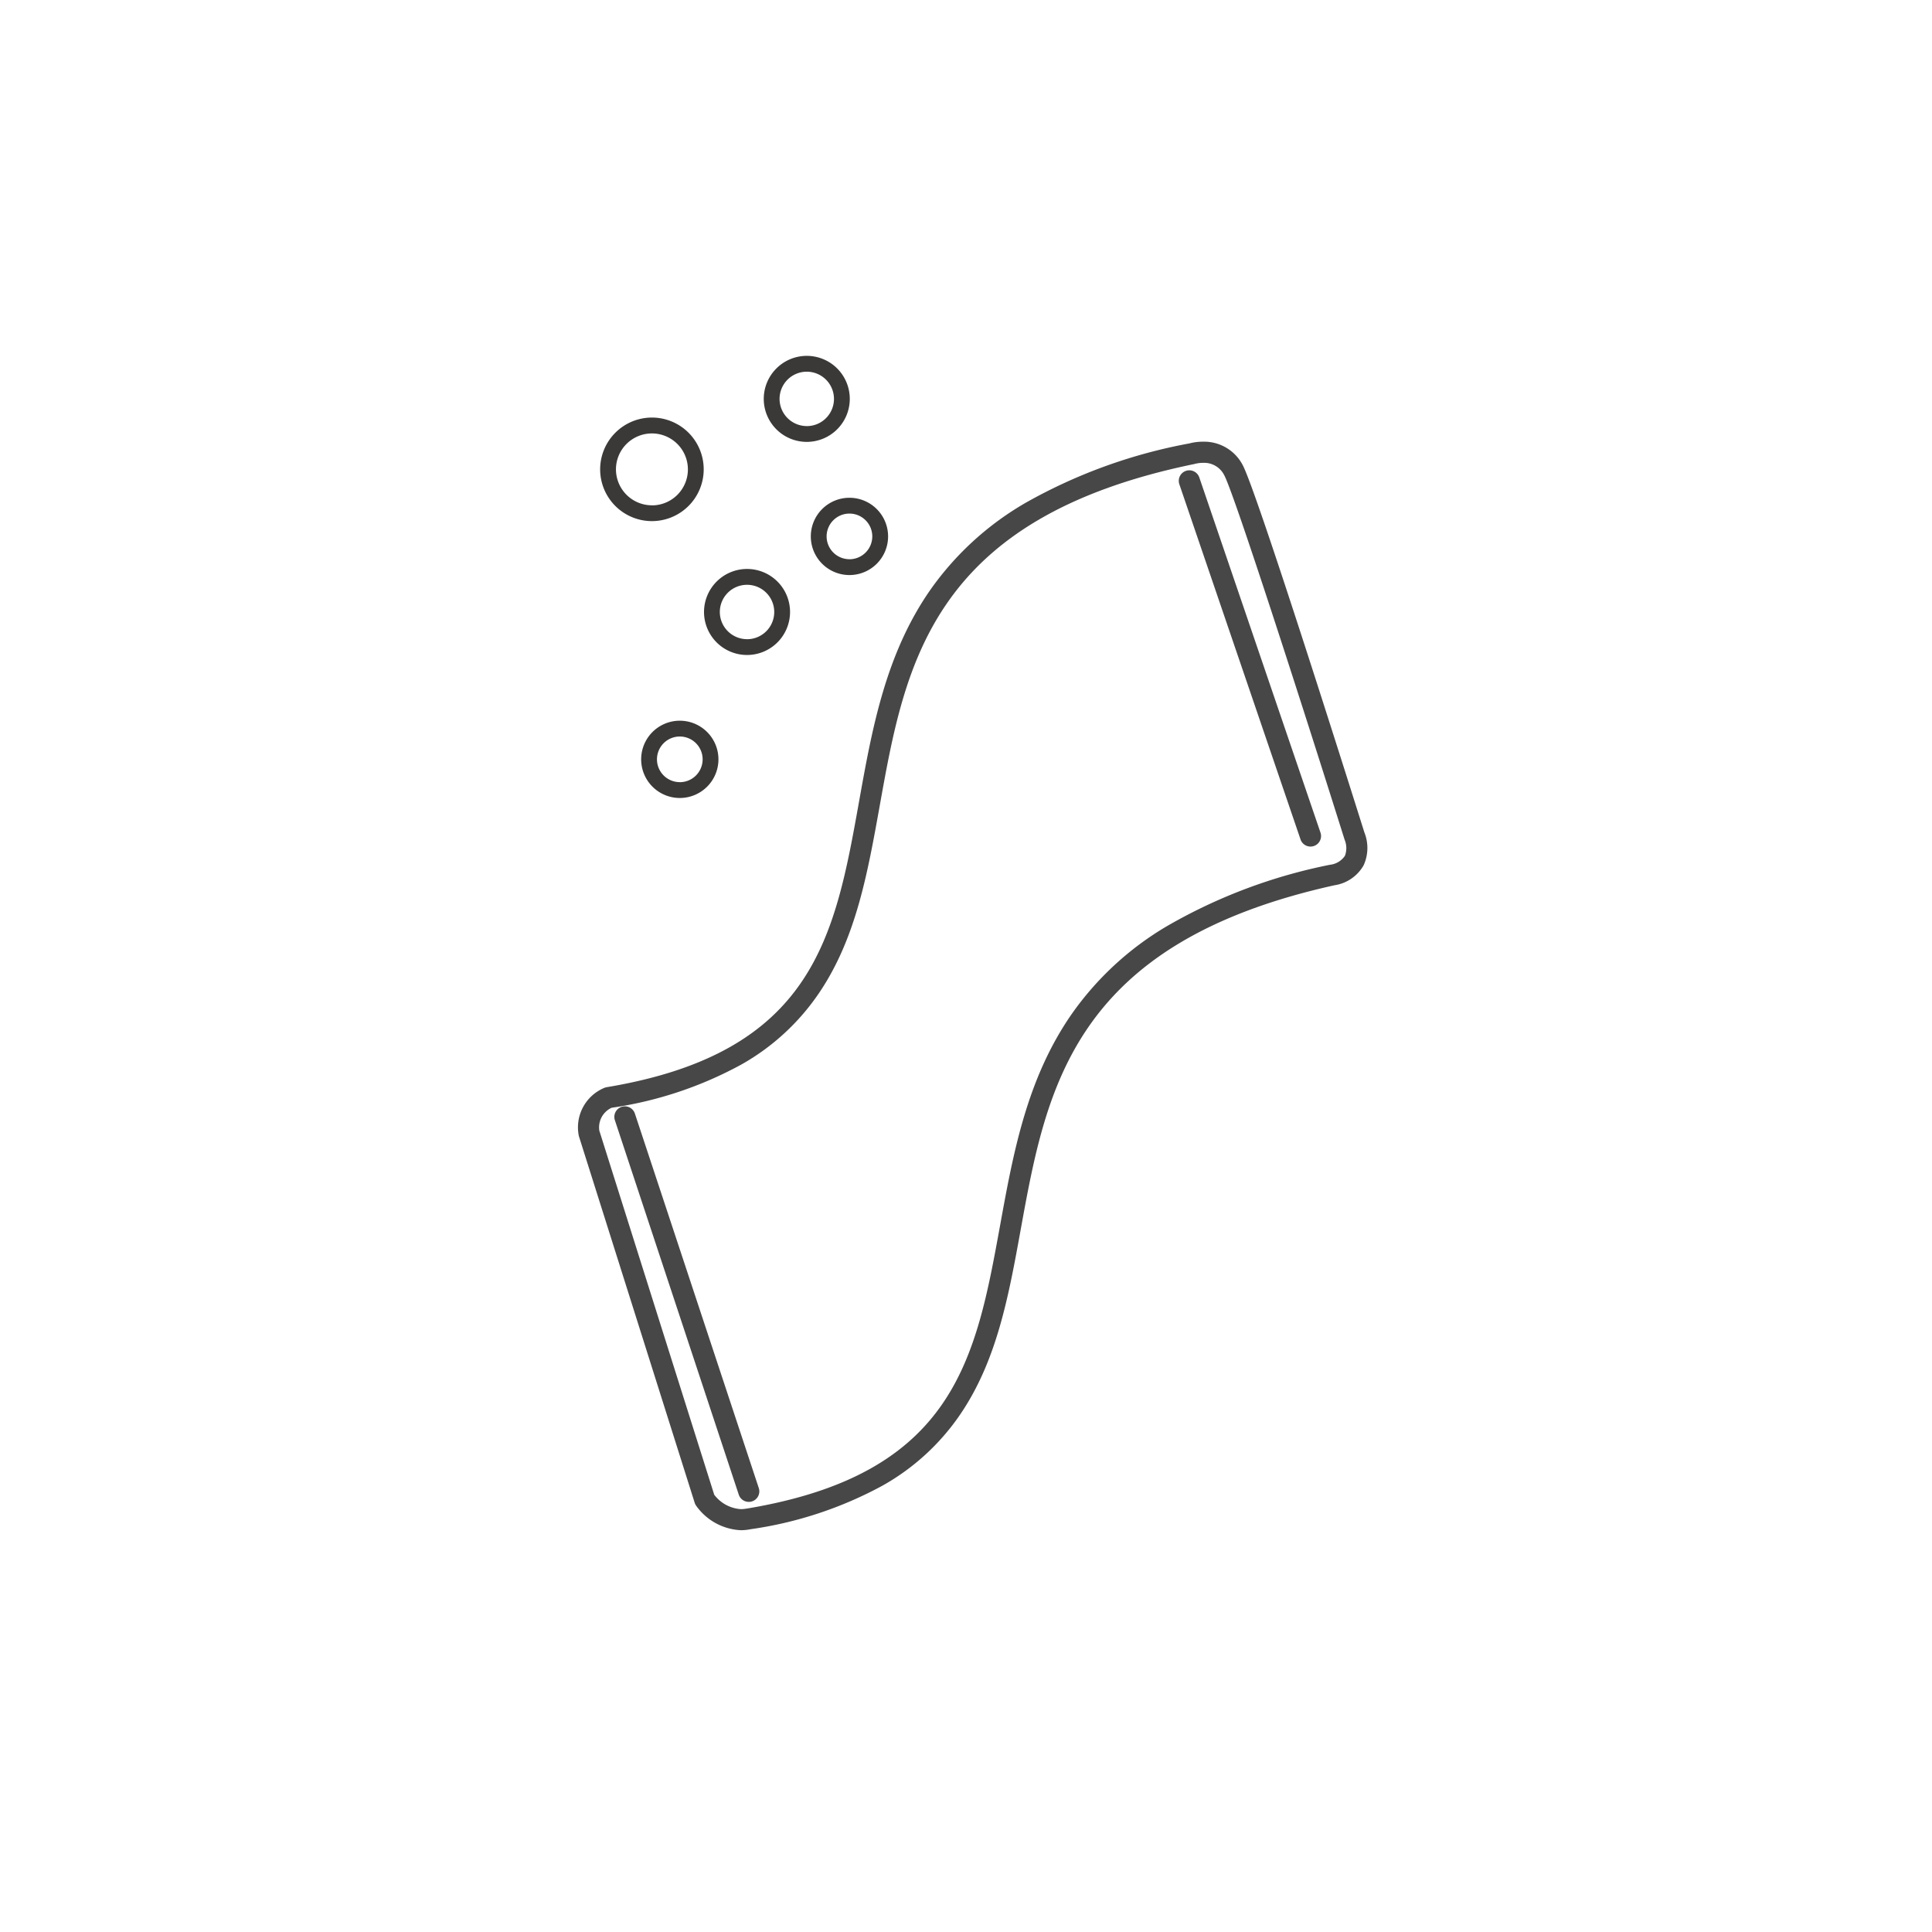 <svg xmlns="http://www.w3.org/2000/svg" xmlns:xlink="http://www.w3.org/1999/xlink" width="110" height="110" viewBox="0 0 110 110">
  <defs>
    <clipPath id="clip-path">
      <rect id="長方形_212" data-name="長方形 212" width="48.594" height="72.523" transform="translate(-1 2)" fill="none"/>
    </clipPath>
    <clipPath id="clip-path-2">
      <rect id="長方形_211" data-name="長方形 211" width="48.549" height="65.02" transform="translate(-2 8)" fill="none"/>
    </clipPath>
  </defs>
  <g id="ico_wash_towel" transform="translate(-506 -3319)">
    <rect id="長方形_316" data-name="長方形 316" width="110" height="110" transform="translate(506 3319)" fill="#fff"/>
    <g id="グループ_232" data-name="グループ 232" transform="translate(538 3342)">
      <g id="グループ_231" data-name="グループ 231" transform="translate(1 -9.52)" clip-path="url(#clip-path)">
        <path id="パス_374" data-name="パス 374" d="M3.419,5.818A2.948,2.948,0,1,1,.469,8.766,2.951,2.951,0,0,1,3.419,5.818Zm0,5a2.048,2.048,0,1,0-2.05-2.048A2.05,2.05,0,0,0,3.419,10.814Z" transform="translate(0.701 4.476)" fill="#3b3938"/>
        <path id="楕円形_16" data-name="楕円形 16" d="M2-.45A2.449,2.449,0,1,1-.45,2,2.452,2.452,0,0,1,2-.45Zm0,4A1.549,1.549,0,1,0,.45,2,1.551,1.551,0,0,0,2,3.548Z" transform="translate(7.534 19.364)" fill="#3b3938"/>
        <path id="楕円形_17" data-name="楕円形 17" d="M2-.45A2.449,2.449,0,1,1-.45,2,2.452,2.452,0,0,1,2-.45Zm0,4A1.549,1.549,0,1,0,.45,2,1.551,1.551,0,0,0,2,3.548Z" transform="translate(10.935 7.231)" fill="#3b3938"/>
        <path id="楕円形_18" data-name="楕円形 18" d="M1.749-.45a2.2,2.2,0,1,1-2.2,2.2A2.2,2.2,0,0,1,1.749-.45Zm0,3.5a1.3,1.3,0,1,0-1.3-1.3A1.3,1.3,0,0,0,1.749,3.048Z" transform="translate(13.615 15.311)" fill="#3b3938"/>
        <path id="楕円形_19" data-name="楕円形 19" d="M1.749-.45a2.2,2.2,0,1,1-2.2,2.2A2.2,2.2,0,0,1,1.749-.45Zm0,3.5a1.3,1.3,0,1,0-1.3-1.3A1.3,1.3,0,0,0,1.749,3.048Z" transform="translate(3.956 28.004)" fill="#3b3938"/>
      </g>
      <g id="グループ_311" data-name="グループ 311" transform="translate(-1)">
        <g id="グループ_229" data-name="グループ 229" transform="translate(2 -8.001)" clip-path="url(#clip-path-2)">
          <path id="パス_372" data-name="パス 372" d="M8.97,68.188h0a3.307,3.307,0,0,1-2.556-1.411.6.6,0,0,1-.073-.152L-.244,45.776q-.008-.025-.014-.051a2.436,2.436,0,0,1,1.44-2.716.6.6,0,0,1,.145-.044c11.814-1.969,13-8.6,14.375-16.274.738-4.12,1.5-8.381,4.062-12.051A17.051,17.051,0,0,1,25.2,9.682a29.956,29.956,0,0,1,9.3-3.37,3.026,3.026,0,0,1,.779-.1,2.475,2.475,0,0,1,2.254,1.312c.788,1.417,6.277,18.832,6.939,20.937a2.378,2.378,0,0,1-.044,1.87,2.294,2.294,0,0,1-1.659,1.136c-14.9,3.3-16.4,11.556-17.854,19.541-.7,3.875-1.37,7.534-3.467,10.605a13.113,13.113,0,0,1-4.427,4.045,22.287,22.287,0,0,1-7.5,2.474A2.9,2.9,0,0,1,8.97,68.188Zm-1.516-2.02a2.071,2.071,0,0,0,1.515.82h0a1.7,1.7,0,0,0,.334-.034l.019,0c11.835-1.972,13.03-8.546,14.415-16.157.744-4.09,1.513-8.32,4.072-12a17.418,17.418,0,0,1,5.417-5A30.393,30.393,0,0,1,42.513,30.3a1.177,1.177,0,0,0,.851-.512,1.246,1.246,0,0,0-.005-.883q-.012-.027-.021-.056c-2.45-7.79-6.3-19.742-6.851-20.737a1.273,1.273,0,0,0-1.2-.695,1.814,1.814,0,0,0-.461.057.514.514,0,0,1-.053.013C19.808,10.57,18.322,18.874,16.884,26.9c-.7,3.9-1.358,7.585-3.447,10.68A13.107,13.107,0,0,1,9.02,41.662a21.936,21.936,0,0,1-7.407,2.473,1.229,1.229,0,0,0-.7,1.307Z" transform="translate(0.211 3.937)" fill="#474747"/>
          <path id="線_113" data-name="線 113" d="M6.9,20.822a.6.6,0,0,1-.568-.406L-.568.194A.6.6,0,0,1-.194-.568a.6.6,0,0,1,.762.374l6.9,20.222a.6.6,0,0,1-.568.794Z" transform="translate(34.715 12.379)" fill="#474747"/>
          <path id="線_114" data-name="線 114" d="M7.054,21.92a.6.6,0,0,1-.57-.412L-.57.188A.6.6,0,0,1-.188-.57.6.6,0,0,1,.57-.188l7.054,21.32a.6.6,0,0,1-.57.789Z" transform="translate(2.578 48.592)" fill="#474747"/>
        </g>
      </g>
    </g>
  </g>
</svg>
